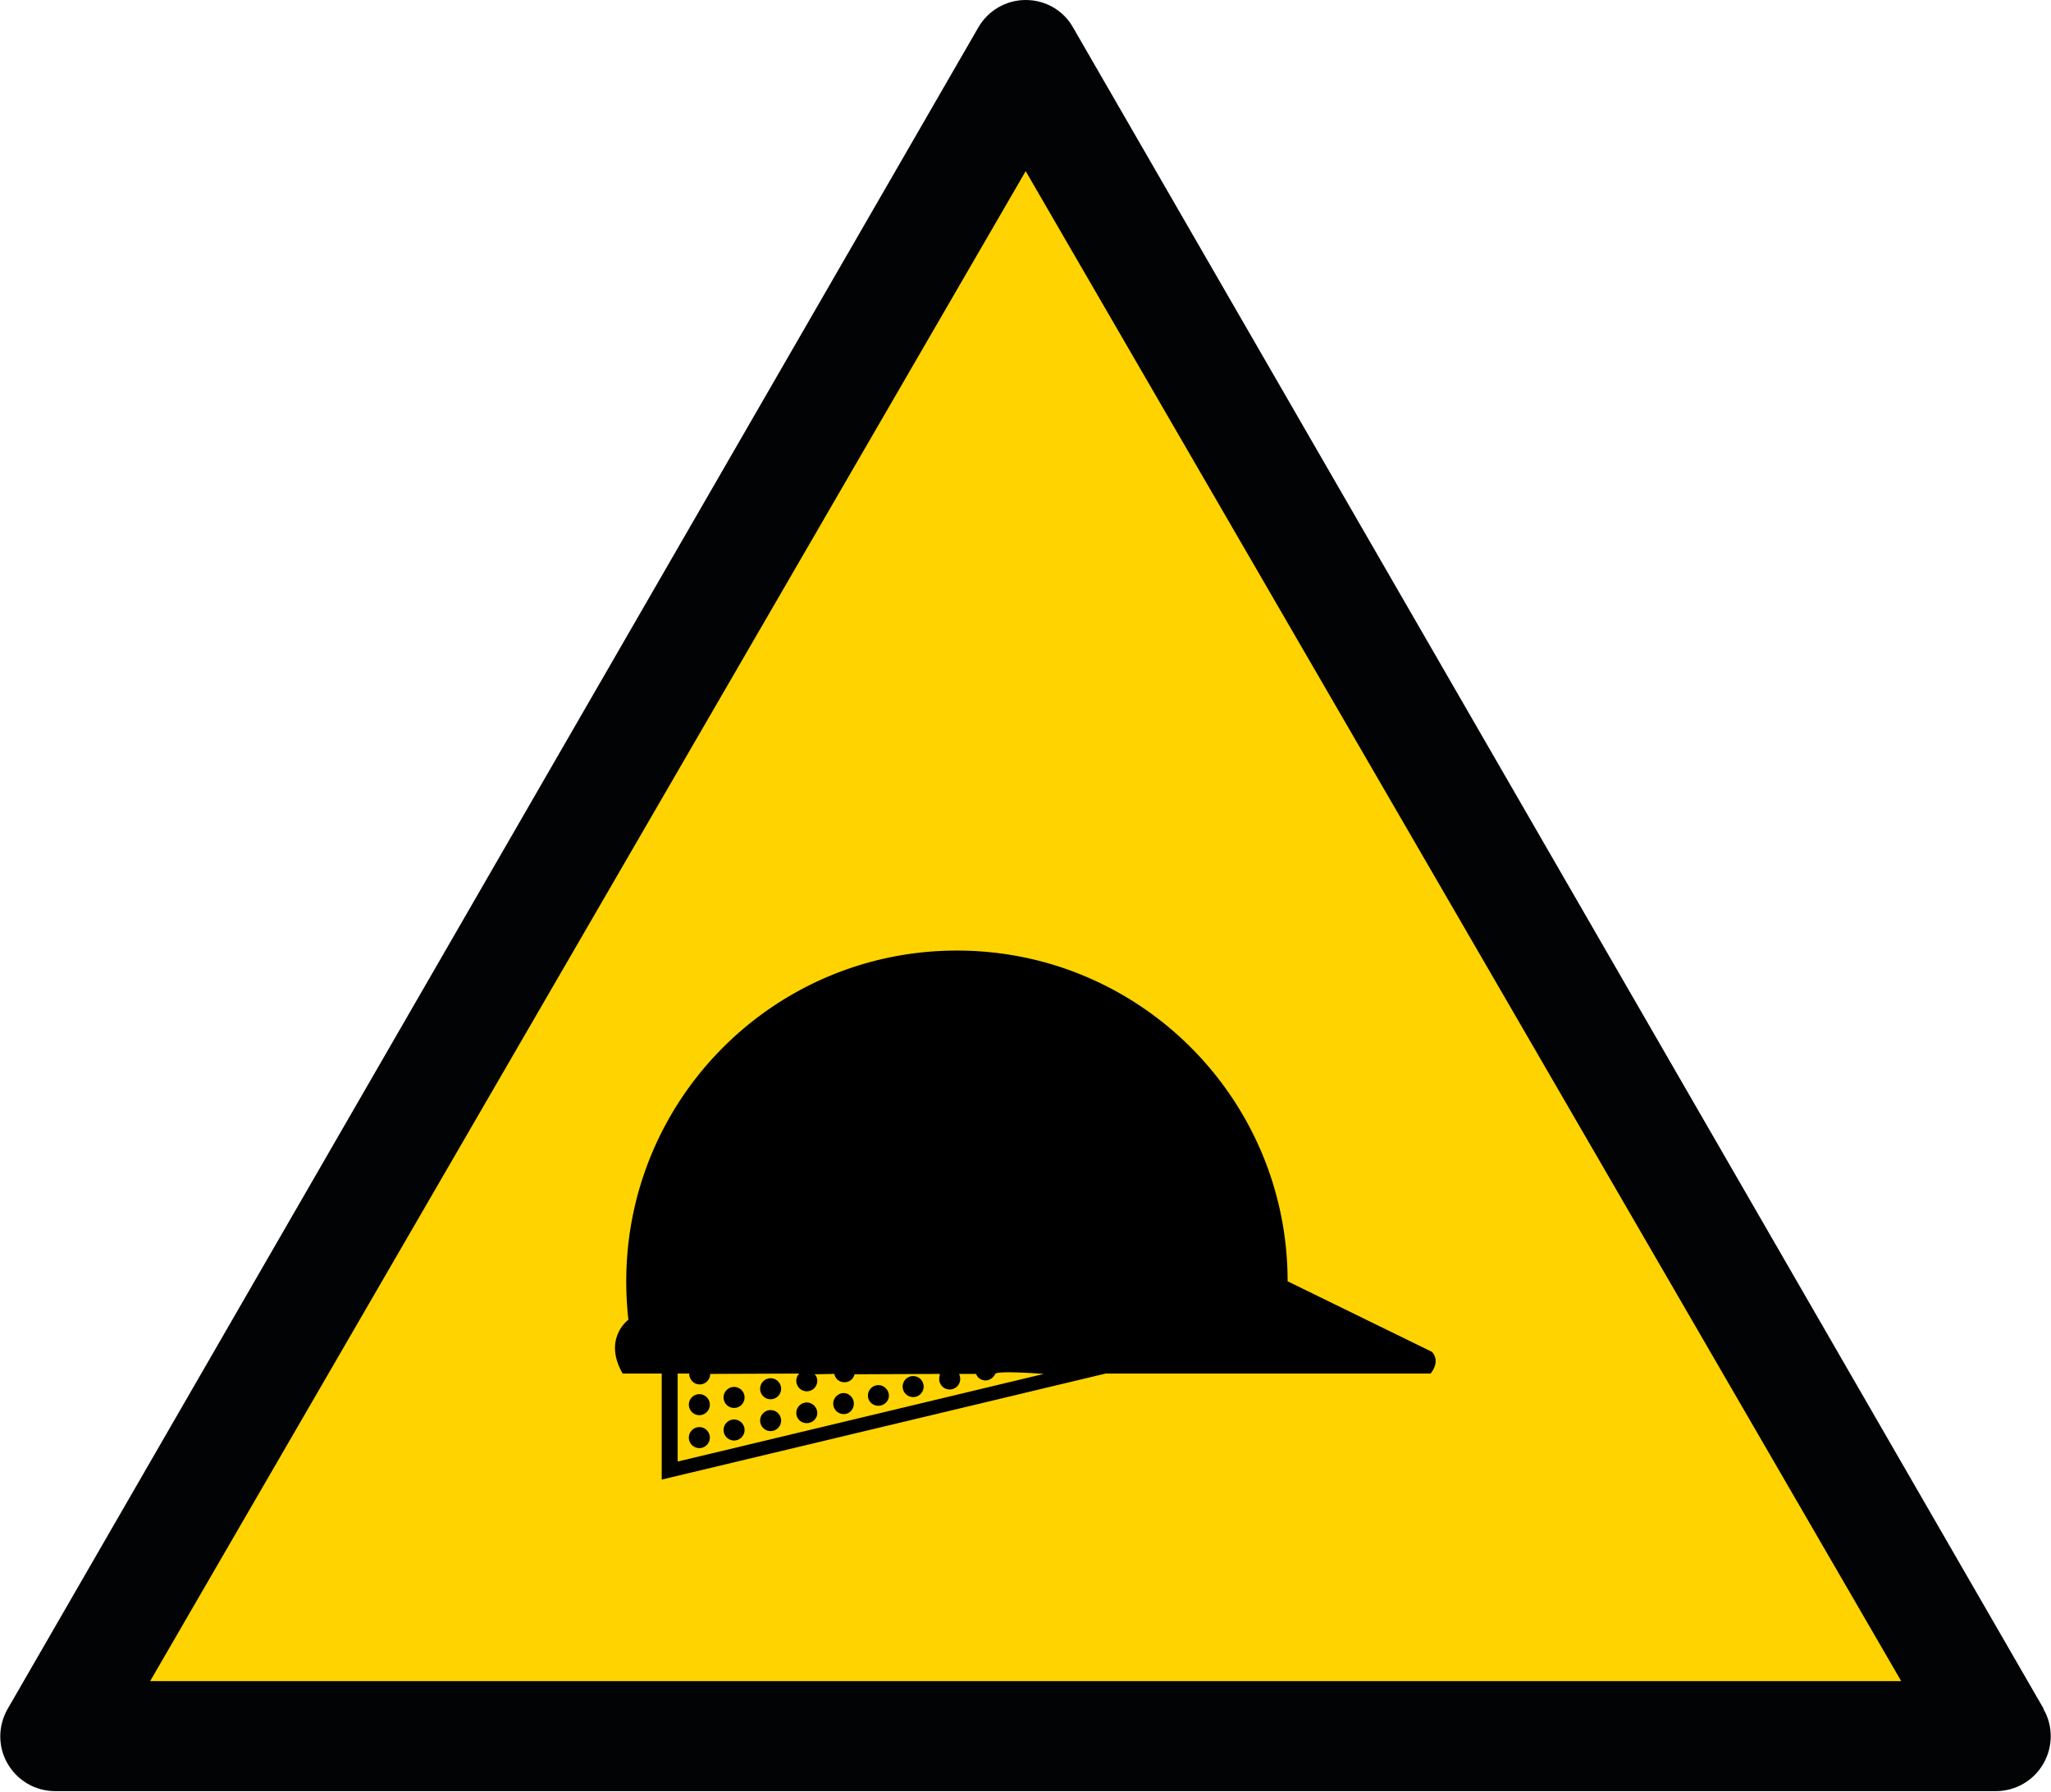 <?xml version="1.0" encoding="UTF-8"?> <svg xmlns="http://www.w3.org/2000/svg" id="Calque_2" viewBox="0 0 56.69 49.53"><defs><clipPath id="clippath"><path d="M0 0h56.69v49.49H0z" class="cls-1"></path></clipPath><clipPath id="clippath-1"><path d="M0 0h56.69v49.53H0z" class="cls-1"></path></clipPath><style>.cls-1{fill:none}</style></defs><g id="Calque_1-2" data-name="Calque_1"><g style="clip-path:url(#clippath)"><path d="M56.49 47.23 29.66.76C29.39.28 28.89 0 28.35 0s-1.04.29-1.31.76L.21 47.23c-.27.47-.27 1.05 0 1.51.27.47.77.76 1.31.76h53.65c.54 0 1.04-.29 1.31-.76s.27-1.05 0-1.51" style="fill:#010305"></path></g><path d="m28.35 4.73 24.2 41.73H4.15z" style="fill:#ffd300"></path><g style="clip-path:url(#clippath-1)"><path d="m39.58 37.36-3.99-1.95c0-5.05-4.09-9.14-9.14-9.14s-9.14 4.09-9.14 9.14c0 .36.02.72.06 1.07h-.01s-.7.52-.15 1.48h1.08v2.93l12.27-2.93h8.98s.29-.32.04-.6m-20.85 3.02v-2.42h.32c0 .17.13.3.29.3s.29-.13.29-.29h.01l2.47-.01h-.02a.29.29 0 1 0 .5.2c0-.07-.03-.15-.08-.18h-.03l.58-.01c.03.14.14.23.28.23s.25-.09.28-.22h.01l2.36-.01h-.01s-.02.1-.02.14a.29.29 0 0 0 .58 0c0-.05-.01-.09-.03-.14h-.02.49c.04.11.14.18.26.18s.22-.08.27-.18 1.34 0 1.34 0l-10.11 2.42Z"></path><path d="M19.33 40.02a.29.29 0 1 0 0-.58.29.29 0 0 0 0 .58M20.29 39.81a.29.29 0 1 0 0-.58.29.29 0 0 0 0 .58M21.3 39.55a.29.29 0 1 0 0-.58.29.29 0 0 0 0 .58M22.3 39.33c.16 0 .29-.13.29-.28s-.13-.29-.29-.29-.29.13-.29.29.13.28.29.28M23.32 39.08c.16 0 .28-.13.28-.29s-.13-.29-.28-.29-.29.13-.29.29.13.29.29.29M19.33 39.11a.29.29 0 1 0 0-.58.29.29 0 0 0 0 .58M20.29 38.91a.29.29 0 1 0 0-.58.29.29 0 0 0 0 .58M21.3 38.67a.29.29 0 1 0 0-.58.29.29 0 0 0 0 .58M24.28 38.85c.16 0 .29-.13.29-.28s-.13-.29-.29-.29-.29.13-.29.29.13.28.29.28M25.24 38.61a.29.29 0 1 0 0-.58.29.29 0 0 0 0 .58"></path></g></g></svg> 